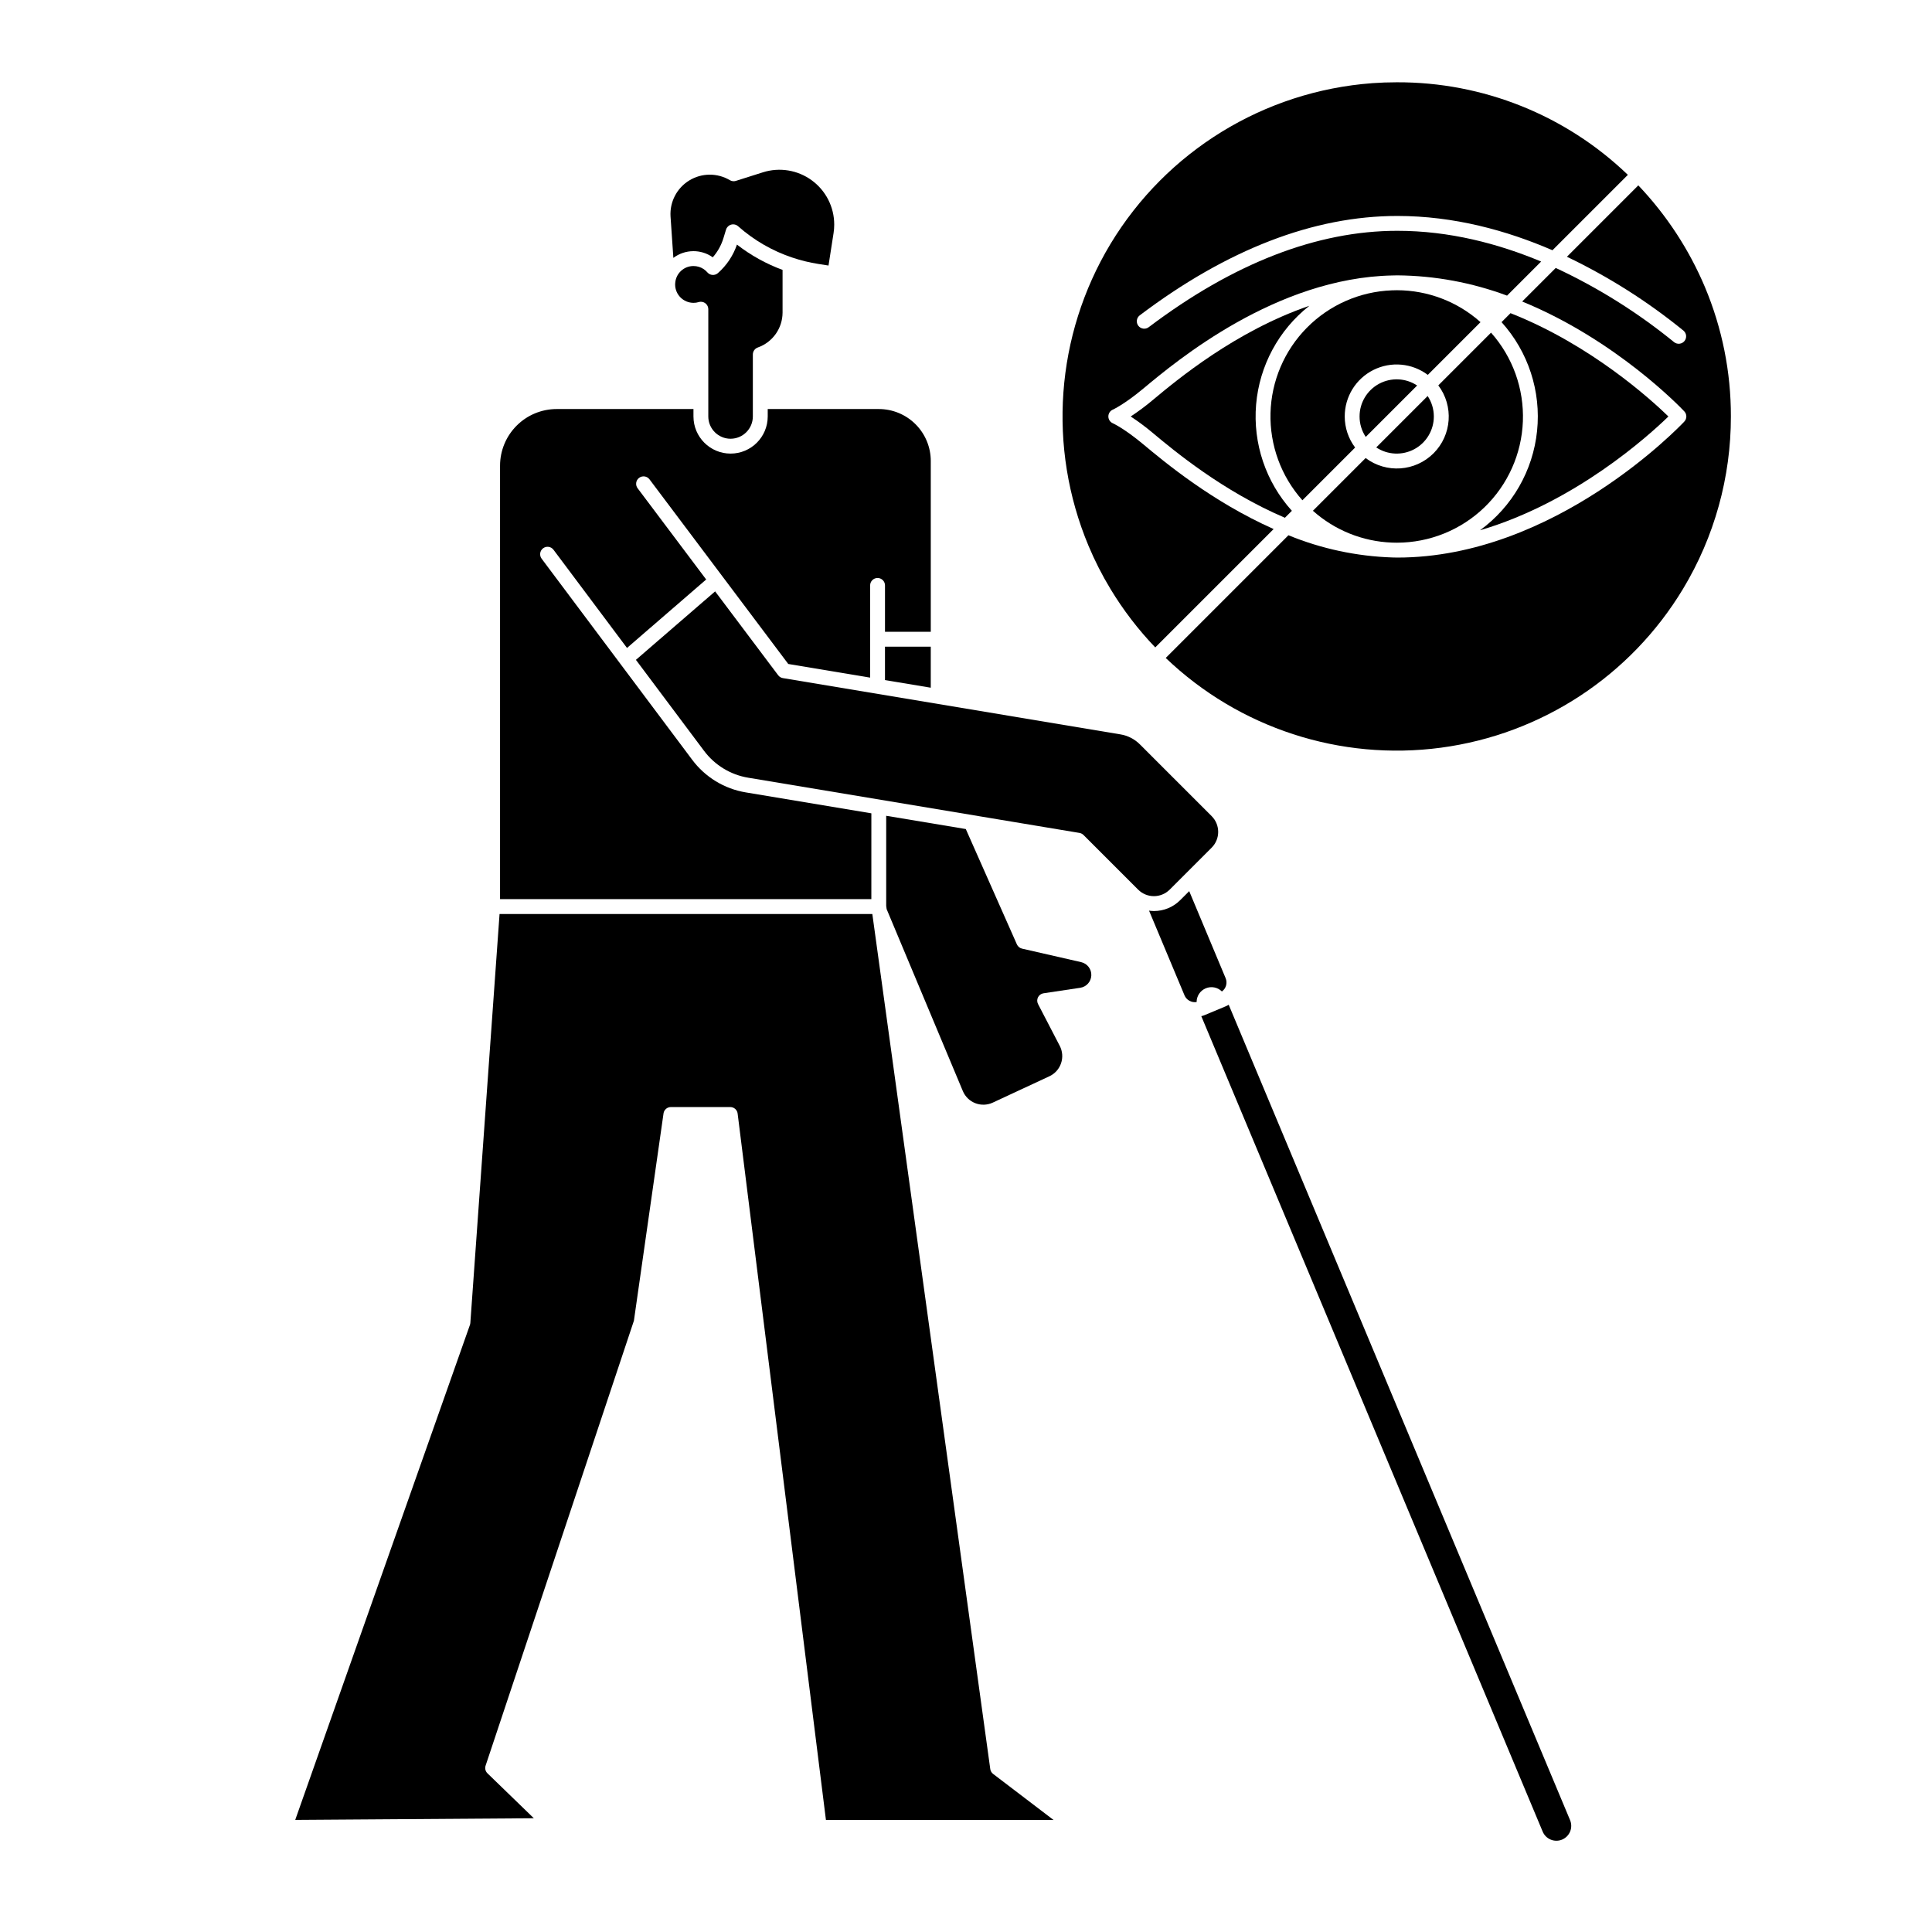 <?xml version="1.0" encoding="UTF-8"?>
<!-- Uploaded to: ICON Repo, www.svgrepo.com, Generator: ICON Repo Mixer Tools -->
<svg fill="#000000" width="800px" height="800px" version="1.1" viewBox="144 144 512 512" xmlns="http://www.w3.org/2000/svg">
 <g>
  <path d="m469.62 410.27c-0.277 0.168-0.566 0.316-0.867 0.441l-5.461 2.281c-0.301 0.129-0.613 0.234-0.934 0.305l90.469 216.1c0.84 2.008 3.144 2.949 5.152 2.113 0.961-0.406 1.727-1.176 2.121-2.141 0.395-0.965 0.391-2.051-0.012-3.012z"/>
  <path d="m378.53 324.23 12.133 2.019v-10.875h-12.133z"/>
  <path d="m406.43 612.81-31.254-226.59h-98.789l-7.742 108.38c-0.012 0.176-0.051 0.352-0.109 0.516l-46.297 131.18 63.234-0.441-12.289-11.906c-0.543-0.527-0.738-1.32-0.496-2.035l39.305-117.91 7.848-54.93h-0.004c0.141-0.973 0.969-1.691 1.949-1.691h15.742c0.996 0 1.832 0.738 1.953 1.723l23.402 187.21h60.328l-16.027-12.211c-0.414-0.316-0.684-0.781-0.754-1.297z"/>
  <path d="m374.92 359.54-33.258-5.543h-0.004c-5.684-0.938-10.785-4.043-14.227-8.66l-39.895-53.281c-0.652-0.871-0.477-2.106 0.391-2.758 0.871-0.652 2.106-0.477 2.758 0.395l19.477 26.02 20.984-18.141-18.172-24.18c-0.652-0.871-0.477-2.106 0.395-2.758 0.871-0.648 2.102-0.473 2.754 0.395l36.773 48.93 21.699 3.617v-24.438c0-1.086 0.883-1.965 1.969-1.965s1.969 0.879 1.969 1.965v12.301h12.133v-45.262c0-3.656-1.449-7.16-4.035-9.746-2.582-2.582-6.086-4.031-9.742-4.031h-29.434v1.969c0 5.434-4.406 9.84-9.84 9.84-5.434 0-9.84-4.406-9.84-9.84v-1.969h-36.25c-3.981 0.004-7.793 1.586-10.605 4.398-2.816 2.816-4.398 6.629-4.402 10.605v114.88h98.398z"/>
  <path d="m337.61 260.27c3.258-0.004 5.898-2.644 5.902-5.902v-16.426c0-0.832 0.527-1.578 1.316-1.855 3.922-1.383 6.551-5.09 6.559-9.25v-11.312c-4.352-1.602-8.426-3.863-12.086-6.703-0.996 2.914-2.734 5.519-5.047 7.555-0.395 0.344-0.914 0.52-1.438 0.484-0.523-0.035-1.012-0.281-1.355-0.68-0.602-0.703-1.395-1.215-2.281-1.477-0.461-0.137-0.941-0.207-1.422-0.203-2.508 0.004-4.594 1.922-4.809 4.422-0.023 0.164-0.031 0.328-0.031 0.492 0.02 2.68 2.195 4.84 4.875 4.84 0.457 0.008 0.918-0.059 1.355-0.195 0.191-0.059 0.391-0.09 0.594-0.09 0.52 0 1.02 0.207 1.391 0.578 0.367 0.367 0.574 0.871 0.574 1.391v28.43c0.004 3.258 2.644 5.898 5.902 5.902z"/>
  <path d="m327.75 210.56c0.863-0.004 1.727 0.121 2.555 0.367 0.926 0.273 1.801 0.699 2.586 1.262 1.293-1.473 2.258-3.203 2.828-5.078l0.688-2.262h0.004c0.191-0.641 0.699-1.141 1.348-1.32 0.172-0.051 0.352-0.074 0.531-0.074 0.48 0 0.945 0.172 1.309 0.492 4.18 3.715 9.074 6.547 14.383 8.316 2.238 0.754 4.539 1.316 6.875 1.684l2.707 0.422 1.34-8.609v-0.004c0.117-0.742 0.176-1.492 0.172-2.246 0.004-4.629-2.207-8.984-5.945-11.719-3.738-2.734-8.555-3.523-12.969-2.121l-7.137 2.262v0.004c-0.535 0.168-1.117 0.102-1.598-0.184-3.32-1.973-7.461-1.949-10.754 0.062-3.297 2.012-5.211 5.684-4.977 9.539l0.75 10.992v-0.004c1.527-1.152 3.391-1.777 5.305-1.781z"/>
  <path d="m430.53 398.98-15.676-3.582c-0.605-0.137-1.109-0.555-1.363-1.121l-13.543-30.57-21.094-3.516v23.883l0.117 0.855 20.188 48.203c0.621 1.484 1.82 2.648 3.316 3.227 1.5 0.578 3.168 0.523 4.625-0.156l14.996-6.981v0.004c1.461-0.68 2.582-1.926 3.098-3.453 0.52-1.523 0.391-3.195-0.352-4.621l-5.746-11.07c-0.293-0.562-0.297-1.234-0.008-1.801 0.289-0.566 0.832-0.957 1.461-1.051l9.723-1.457c1.645-0.25 2.879-1.629 2.941-3.289 0.062-1.66-1.062-3.133-2.684-3.504z"/>
  <path d="m467.82 406.75c1.105-0.805 1.512-2.266 0.984-3.523l-9.652-23.066-2.394 2.394c-1.844 1.848-4.348 2.883-6.957 2.879-0.434-0.008-0.863-0.039-1.289-0.102v0.008l9.398 22.445-0.004 0.004c0.539 1.25 1.863 1.977 3.207 1.762 0-1.59 0.953-3.023 2.418-3.637 1.465-0.613 3.156-0.285 4.285 0.832z"/>
  <path d="m453.97 379.77 11.133-11.133c2.305-2.309 2.305-6.043 0-8.352l-19.012-19.012c-1.402-1.406-3.211-2.336-5.168-2.656l-89.453-14.914c-0.5-0.082-0.949-0.355-1.25-0.758l-16.703-22.223-20.992 18.145 18.051 24.109v-0.004c2.84 3.805 7.043 6.363 11.723 7.133l87.773 14.629c0.406 0.07 0.781 0.262 1.07 0.551l14.48 14.48c2.309 2.301 6.039 2.301 8.348 0.004z"/>
  <path d="m438.28 300.07c3.375 5.59 7.359 10.789 11.875 15.504l31.371-31.371c-16.336-7.262-28.957-17.793-34.504-22.422-5.129-4.281-8.082-5.594-8.109-5.609-0.723-0.312-1.188-1.023-1.188-1.809 0-0.785 0.465-1.496 1.188-1.809 0.023-0.012 2.992-1.34 8.141-5.633 8.758-7.305 35.168-29.312 65.961-29.922 0.375-0.012 1.266-0.027 1.297-0.027 9.93 0.086 19.77 1.906 29.074 5.371l9.031-9.031c-11.359-4.75-24.305-8.148-38.105-8.148-21.285 0-43.453 8.594-65.891 25.543-0.418 0.316-0.941 0.453-1.457 0.379-0.52-0.07-0.984-0.344-1.301-0.762-0.656-0.867-0.484-2.102 0.383-2.758 23.137-17.477 46.105-26.336 68.266-26.336 14.996 0 28.977 3.836 41.105 9.086l19.984-19.984h-0.004c-16.457-15.824-38.422-24.617-61.25-24.527-2.18 0-4.371 0.078-6.516 0.234v0.004c-28.656 2.129-54.504 18.016-69.352 42.617-14.57 24.215-16.727 53.922-5.809 79.988 1.652 3.945 3.594 7.762 5.809 11.422z"/>
  <path d="m500.37 254.37c-0.012-5.219 2.93-9.988 7.594-12.324 4.664-2.336 10.246-1.832 14.418 1.301l13.973-13.973c-6.09-5.438-13.969-8.449-22.133-8.461-0.461 0-0.918 0.02-1.379 0.031h0.004c-8.492 0.32-16.539 3.867-22.512 9.91-5.973 6.043-9.418 14.133-9.637 22.629-0.219 8.492 2.805 16.75 8.453 23.094l13.973-13.973c-1.789-2.371-2.754-5.266-2.754-8.234z"/>
  <path d="m490.99 225.04c-19.559 6.691-35.152 19.68-41.418 24.91-1.887 1.594-3.863 3.066-5.926 4.422 2.051 1.344 4.019 2.812 5.891 4.394 5.562 4.641 18.473 15.402 34.977 22.449l1.844-1.844h0.004c-6.926-7.672-10.355-17.871-9.48-28.168 0.879-10.297 5.984-19.77 14.105-26.16z"/>
  <path d="m544.3 226.99-2.375 2.379c7.082 7.852 10.504 18.332 9.414 28.848-1.086 10.516-6.582 20.078-15.121 26.309 25.223-7.41 44.754-25.125 49.93-30.156-4.609-4.484-20.598-19.012-41.848-27.379z"/>
  <path d="m595.83 220.09c-4.211-9.98-10.195-19.117-17.66-26.965l-18.922 18.922c11.051 5.285 21.43 11.867 30.922 19.605 0.801 0.699 0.902 1.902 0.23 2.727-0.668 0.82-1.867 0.965-2.715 0.324-9.609-7.84-20.156-14.457-31.398-19.691l-8.891 8.891c24.84 10.168 41.973 28.066 42.965 29.117 0.715 0.758 0.715 1.941 0 2.699-1.387 1.477-34.469 36.043-76.051 36.043-0.031 0-0.922-0.02-1.297-0.027h-0.004c-9.465-0.305-18.797-2.297-27.559-5.887l-32.516 32.516h-0.004c19.441 18.594 46.273 27.344 72.934 23.785 26.66-3.555 50.262-19.035 64.145-42.07 8.32-13.793 12.711-29.602 12.695-45.707 0.023-11.773-2.316-23.43-6.875-34.281z"/>
  <path d="m523.98 254.37c0-1.93-0.57-3.816-1.637-5.422l-13.625 13.625c3.019 2 6.894 2.18 10.086 0.465 3.188-1.715 5.18-5.047 5.176-8.668z"/>
  <path d="m514.22 287.82c8.641-0.012 16.938-3.367 23.156-9.359 6.219-5.996 9.875-14.168 10.203-22.797 0.328-8.633-2.695-17.055-8.441-23.508l-13.973 13.973c4.125 5.477 3.586 13.152-1.258 17.996-4.848 4.848-12.523 5.387-18 1.262l-13.973 13.973c5.781 5.156 13.176 8.137 20.914 8.434 0.457 0.008 0.914 0.027 1.371 0.027z"/>
  <path d="m504.3 254.37c-0.004 1.926 0.566 3.812 1.633 5.418l13.625-13.625v0.004c-3.019-2.004-6.894-2.18-10.082-0.465-3.191 1.715-5.18 5.043-5.176 8.668z"/>
 </g>
</svg>
